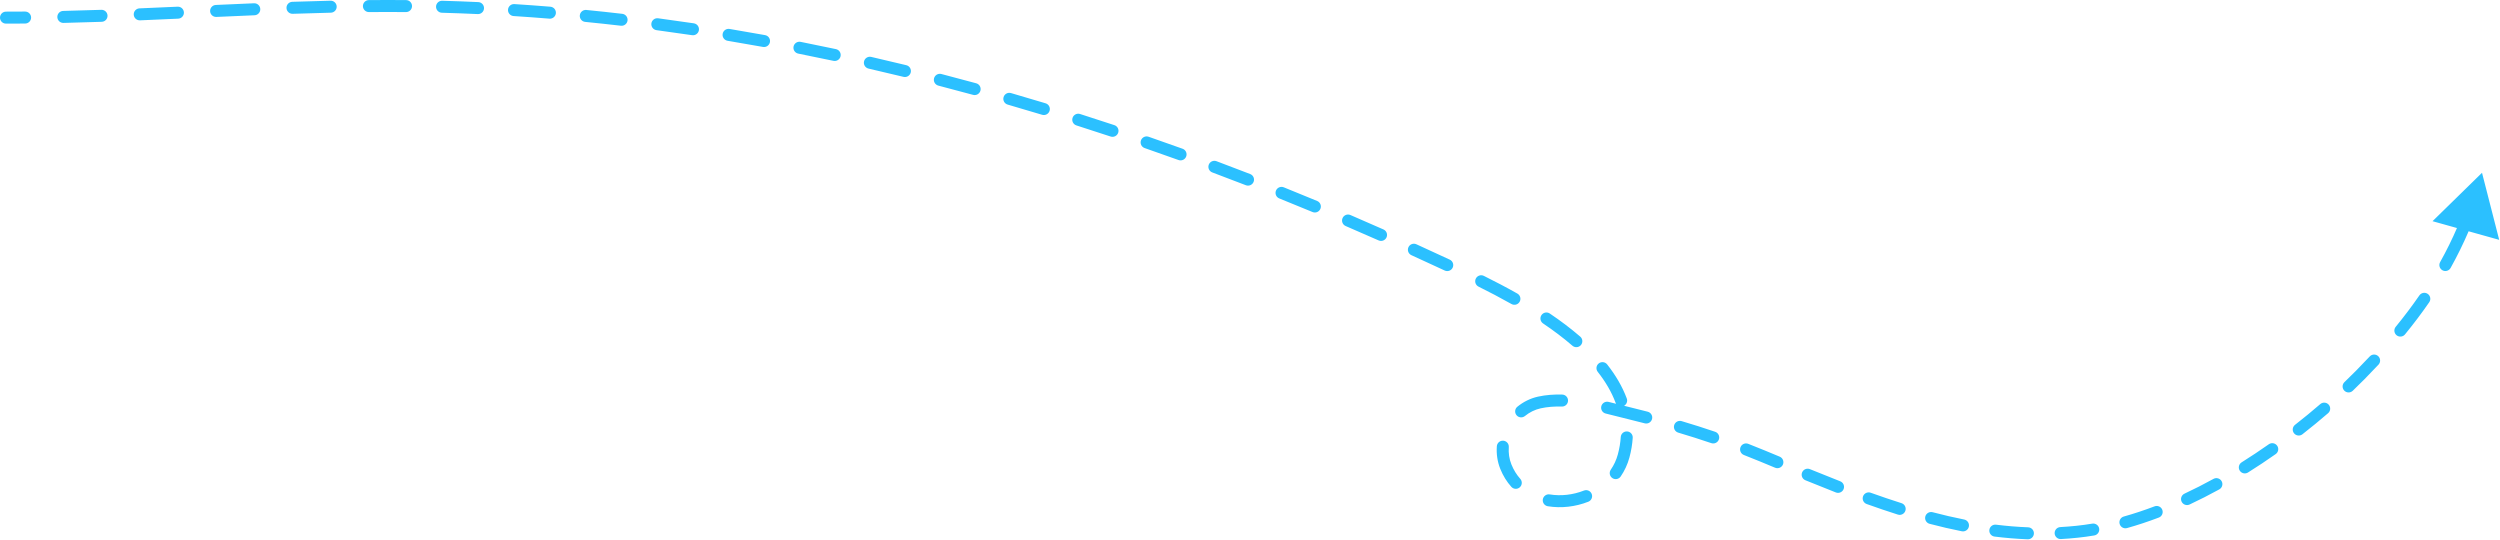 <?xml version="1.0" encoding="UTF-8"?> <svg xmlns="http://www.w3.org/2000/svg" width="417" height="90" viewBox="0 0 417 90" fill="none"> <g clip-path="url(#clip0_7351_4342)"> <path d="M1 1.941C0.448 1.941 0 2.389 0 2.941C0 3.493 0.448 3.941 1 3.941V1.941ZM414 28.819L405.746 36.895L416.866 40.005L414 28.819ZM4.197 3.927C4.749 3.922 5.193 3.47 5.188 2.918C5.183 2.366 4.732 1.922 4.179 1.927L4.197 3.927ZM10.54 1.823C9.987 1.836 9.55 2.294 9.563 2.846C9.576 3.398 10.034 3.836 10.586 3.823L10.54 1.823ZM16.97 3.637C17.522 3.618 17.954 3.155 17.935 2.603C17.916 2.051 17.453 1.619 16.902 1.638L16.97 3.637ZM23.265 1.395C22.714 1.418 22.285 1.884 22.308 2.436C22.331 2.987 22.797 3.416 23.349 3.393L23.265 1.395ZM29.722 3.114C30.274 3.089 30.701 2.622 30.676 2.07C30.651 1.518 30.183 1.091 29.631 1.116L29.722 3.114ZM36.001 0.826C35.449 0.851 35.022 1.318 35.047 1.87C35.072 2.422 35.539 2.849 36.091 2.824L36.001 0.826ZM42.457 2.546C43.009 2.523 43.438 2.057 43.415 1.505C43.392 0.953 42.926 0.524 42.374 0.547L42.457 2.546ZM48.752 0.303C48.2 0.322 47.768 0.785 47.787 1.337C47.806 1.889 48.269 2.321 48.821 2.302L48.752 0.303ZM55.183 2.117C55.735 2.105 56.172 1.647 56.159 1.094C56.147 0.542 55.689 0.105 55.136 0.118L55.183 2.117ZM61.526 0.014C60.974 0.019 60.53 0.47 60.535 1.023C60.539 1.575 60.991 2.019 61.543 2.014L61.526 0.014ZM67.716 2.014C68.269 2.019 68.721 1.576 68.726 1.024C68.731 0.471 68.287 0.019 67.735 0.014L67.716 2.014ZM73.76 0.127C73.208 0.111 72.748 0.546 72.732 1.098C72.717 1.651 73.152 2.111 73.704 2.126L73.76 0.127ZM79.689 2.348C80.241 2.373 80.709 1.947 80.734 1.395C80.759 0.843 80.333 0.375 79.781 0.35L79.689 2.348ZM85.797 0.682C85.246 0.646 84.77 1.064 84.735 1.616C84.7 2.167 85.118 2.642 85.669 2.678L85.797 0.682ZM91.643 3.113C92.194 3.158 92.676 2.748 92.721 2.198C92.766 1.647 92.356 1.165 91.806 1.12L91.643 3.113ZM97.806 1.662C97.256 1.607 96.767 2.009 96.712 2.558C96.658 3.108 97.059 3.598 97.609 3.652L97.806 1.662ZM103.565 4.292C104.114 4.356 104.61 3.963 104.674 3.414C104.737 2.866 104.344 2.369 103.796 2.306L103.565 4.292ZM109.773 3.05C109.226 2.977 108.723 3.362 108.65 3.909C108.578 4.457 108.962 4.96 109.51 5.032L109.773 3.05ZM115.442 5.869C115.988 5.951 116.497 5.574 116.579 5.028C116.66 4.482 116.284 3.973 115.737 3.891L115.442 5.869ZM121.687 4.828C121.142 4.738 120.627 5.107 120.537 5.652C120.447 6.196 120.815 6.711 121.36 6.802L121.687 4.828ZM127.263 7.827C127.807 7.926 128.327 7.565 128.426 7.022C128.525 6.478 128.164 5.958 127.621 5.859L127.263 7.827ZM133.538 6.981C132.996 6.874 132.47 7.227 132.363 7.768C132.256 8.31 132.609 8.836 133.15 8.943L133.538 6.981ZM139.02 10.149C139.56 10.264 140.092 9.919 140.207 9.379C140.322 8.839 139.977 8.308 139.437 8.193L139.02 10.149ZM145.317 9.491C144.779 9.368 144.243 9.705 144.12 10.243C143.997 10.782 144.333 11.318 144.872 11.441L145.317 9.491ZM150.704 12.819C151.241 12.95 151.782 12.621 151.912 12.084C152.043 11.547 151.714 11.007 151.178 10.876L150.704 12.819ZM157.018 12.344C156.483 12.205 155.937 12.526 155.799 13.061C155.66 13.596 155.982 14.141 156.516 14.28L157.018 12.344ZM162.308 15.822C162.84 15.968 163.39 15.655 163.536 15.122C163.682 14.589 163.369 14.039 162.836 13.893L162.308 15.822ZM168.632 15.523C168.101 15.37 167.547 15.676 167.394 16.206C167.241 16.737 167.547 17.291 168.078 17.445L168.632 15.523ZM173.825 19.145C174.354 19.305 174.912 19.006 175.072 18.478C175.233 17.949 174.934 17.391 174.405 17.231L173.825 19.145ZM180.155 19.015C179.629 18.848 179.067 19.139 178.9 19.666C178.732 20.192 179.024 20.754 179.55 20.921L180.155 19.015ZM185.251 22.773C185.775 22.947 186.341 22.663 186.515 22.139C186.689 21.614 186.405 21.049 185.881 20.875L185.251 22.773ZM191.582 22.807C191.061 22.627 190.491 22.903 190.31 23.425C190.13 23.947 190.406 24.517 190.928 24.697L191.582 22.807ZM196.581 26.694C197.1 26.881 197.673 26.611 197.86 26.092C198.048 25.572 197.778 24.999 197.259 24.812L196.581 26.694ZM202.909 26.887C202.392 26.694 201.816 26.956 201.622 27.473C201.429 27.99 201.691 28.567 202.208 28.76L202.909 26.887ZM207.81 30.896C208.325 31.096 208.904 30.84 209.104 30.325C209.304 29.811 209.049 29.231 208.534 29.031L207.81 30.896ZM214.132 31.243C213.62 31.037 213.037 31.286 212.831 31.798C212.625 32.31 212.874 32.893 213.386 33.099L214.132 31.243ZM218.936 35.368C219.446 35.58 220.031 35.339 220.243 34.829C220.455 34.319 220.214 33.734 219.704 33.522L218.936 35.368ZM225.248 35.865C224.74 35.647 224.152 35.882 223.934 36.389C223.716 36.897 223.951 37.485 224.458 37.703L225.248 35.865ZM229.954 40.101C230.458 40.325 231.049 40.097 231.273 39.593C231.497 39.088 231.269 38.497 230.764 38.273L229.954 40.101ZM236.252 40.744C235.75 40.514 235.157 40.735 234.927 41.237C234.698 41.74 234.919 42.333 235.421 42.563L236.252 40.744ZM240.982 45.125C241.483 45.356 242.077 45.137 242.309 44.636C242.54 44.134 242.322 43.54 241.82 43.309L240.982 45.125ZM247.508 46.017C247.013 45.771 246.413 45.973 246.167 46.468C245.921 46.962 246.123 47.562 246.618 47.808L247.508 46.017ZM252.114 50.71C252.595 50.981 253.205 50.812 253.477 50.331C253.748 49.85 253.579 49.24 253.098 48.968L252.114 50.71ZM258.504 52.293C258.046 51.984 257.424 52.105 257.116 52.562C256.807 53.02 256.927 53.642 257.385 53.951L258.504 52.293ZM262.28 57.666C262.697 58.027 263.329 57.982 263.69 57.564C264.052 57.147 264.006 56.515 263.589 56.154L262.28 57.666ZM268.076 60.787C267.734 60.353 267.105 60.278 266.671 60.619C266.237 60.96 266.162 61.589 266.503 62.023L268.076 60.787ZM269.471 67.159C269.663 67.677 270.239 67.94 270.757 67.748C271.274 67.555 271.538 66.979 271.345 66.461L269.471 67.159ZM272.338 73.024C272.373 72.473 271.955 71.998 271.404 71.963C270.852 71.928 270.377 72.346 270.342 72.897L272.338 73.024ZM268.676 78.352C268.364 78.808 268.481 79.43 268.937 79.742C269.392 80.054 270.015 79.938 270.327 79.482L268.676 78.352ZM264.932 83.687C265.445 83.485 265.698 82.904 265.495 82.39C265.292 81.876 264.711 81.624 264.198 81.827L264.932 83.687ZM258.493 82.468C257.948 82.378 257.434 82.748 257.344 83.293C257.255 83.838 257.625 84.352 258.17 84.441L258.493 82.468ZM252.089 81.202C252.457 81.614 253.089 81.649 253.501 81.281C253.913 80.913 253.948 80.281 253.58 79.869L252.089 81.202ZM251.668 74.578C251.708 74.028 251.295 73.548 250.744 73.508C250.193 73.467 249.714 73.881 249.673 74.432L251.668 74.578ZM253.095 67.843C252.667 68.192 252.603 68.821 252.952 69.25C253.3 69.678 253.93 69.742 254.358 69.393L253.095 67.843ZM260.522 67.813C261.074 67.829 261.534 67.394 261.549 66.842C261.565 66.29 261.13 65.829 260.578 65.814L260.522 67.813ZM268.303 67.034C267.766 66.904 267.226 67.234 267.096 67.771C266.966 68.307 267.295 68.848 267.832 68.978L268.303 67.034ZM274.341 70.611C274.876 70.75 275.422 70.429 275.561 69.895C275.7 69.36 275.379 68.814 274.844 68.675L274.341 70.611ZM280.495 70.243C279.965 70.087 279.409 70.388 279.252 70.918C279.095 71.447 279.397 72.004 279.926 72.161L280.495 70.243ZM285.444 73.915C285.967 74.092 286.535 73.813 286.713 73.29C286.891 72.767 286.611 72.199 286.088 72.021L285.444 73.915ZM291.606 74.03C291.092 73.83 290.512 74.085 290.312 74.6C290.112 75.114 290.367 75.694 290.882 75.894L291.606 74.03ZM296.086 78.017C296.596 78.229 297.182 77.988 297.394 77.478C297.606 76.968 297.364 76.383 296.854 76.171L296.086 78.017ZM301.895 78.254C301.384 78.045 300.8 78.29 300.591 78.801C300.382 79.312 300.627 79.896 301.138 80.105L301.895 78.254ZM306.222 82.141C306.736 82.342 307.316 82.087 307.517 81.573C307.717 81.058 307.463 80.478 306.948 80.278L306.222 82.141ZM312.034 82.188C311.515 82.001 310.942 82.271 310.755 82.791C310.569 83.311 310.839 83.883 311.358 84.07L312.034 82.188ZM316.565 85.834C317.092 86.001 317.654 85.709 317.821 85.183C317.987 84.656 317.696 84.094 317.169 83.927L316.565 85.834ZM322.364 85.438C321.83 85.297 321.283 85.617 321.142 86.151C321.002 86.685 321.321 87.232 321.855 87.372L322.364 85.438ZM327.233 88.618C327.774 88.725 328.301 88.374 328.408 87.832C328.516 87.29 328.164 86.764 327.622 86.656L327.233 88.618ZM332.939 87.517C332.391 87.449 331.891 87.838 331.824 88.387C331.756 88.935 332.145 89.434 332.693 89.502L332.939 87.517ZM338.217 89.954C338.769 89.975 339.234 89.545 339.255 88.993C339.276 88.442 338.846 87.977 338.295 87.955L338.217 89.954ZM343.658 87.917C343.107 87.947 342.684 88.418 342.714 88.97C342.745 89.521 343.216 89.944 343.767 89.914L343.658 87.917ZM349.322 89.315C349.867 89.223 350.235 88.708 350.143 88.163C350.052 87.618 349.536 87.251 348.992 87.342L349.322 89.315ZM354.249 86.157C353.717 86.306 353.407 86.859 353.557 87.39C353.706 87.922 354.258 88.232 354.79 88.083L354.249 86.157ZM360.091 86.329C360.607 86.133 360.867 85.555 360.671 85.039C360.475 84.522 359.898 84.263 359.381 84.459L360.091 86.329ZM364.372 82.341C363.872 82.576 363.657 83.171 363.891 83.671C364.125 84.171 364.72 84.387 365.22 84.153L364.372 82.341ZM370.177 81.63C370.661 81.364 370.838 80.756 370.572 80.272C370.306 79.788 369.698 79.611 369.214 79.877L370.177 81.63ZM373.903 77.119C373.435 77.412 373.293 78.029 373.587 78.497C373.88 78.965 374.497 79.106 374.965 78.813L373.903 77.119ZM379.587 75.74C380.039 75.422 380.148 74.799 379.83 74.347C379.513 73.895 378.889 73.786 378.437 74.104L379.587 75.74ZM382.813 70.86C382.378 71.199 382.3 71.828 382.64 72.263C382.98 72.698 383.609 72.776 384.044 72.436L382.813 70.86ZM388.33 68.916C388.748 68.555 388.794 67.924 388.433 67.506C388.072 67.088 387.441 67.042 387.023 67.403L388.33 68.916ZM391.053 63.738C390.654 64.12 390.641 64.753 391.023 65.152C391.405 65.551 392.038 65.564 392.437 65.182L391.053 63.738ZM396.734 60.821C397.111 60.417 397.09 59.785 396.686 59.408C396.283 59.031 395.65 59.052 395.273 59.456L396.734 60.821ZM399.606 54.512C399.256 54.939 399.32 55.569 399.747 55.919C400.175 56.268 400.805 56.205 401.154 55.777L399.606 54.512ZM405.199 50.409C405.513 49.955 405.398 49.332 404.943 49.018C404.489 48.705 403.866 48.819 403.553 49.274L405.199 50.409ZM407.013 43.719C406.744 44.202 406.917 44.811 407.4 45.08C407.882 45.349 408.491 45.176 408.76 44.694L407.013 43.719ZM411.737 38.644C411.955 38.136 411.72 37.548 411.212 37.331C410.705 37.113 410.117 37.348 409.899 37.856L411.737 38.644ZM412.15 31.724C411.987 32.252 412.283 32.812 412.811 32.974C413.339 33.137 413.898 32.84 414.061 32.313L412.15 31.724ZM1 3.941C2.066 3.941 3.131 3.936 4.197 3.927L4.179 1.927C3.12 1.936 2.06 1.941 1 1.941V3.941ZM10.586 3.823C12.715 3.773 14.843 3.71 16.97 3.637L16.902 1.638C14.781 1.711 12.66 1.774 10.54 1.823L10.586 3.823ZM23.349 3.393C25.474 3.305 27.598 3.21 29.722 3.114L29.631 1.116C27.509 1.212 25.387 1.306 23.265 1.395L23.349 3.393ZM36.091 2.824C38.213 2.728 40.335 2.634 42.457 2.546L42.374 0.547C40.249 0.636 38.124 0.73 36.001 0.826L36.091 2.824ZM48.821 2.302C50.941 2.23 53.062 2.167 55.183 2.117L55.136 0.118C53.007 0.167 50.879 0.231 48.752 0.303L48.821 2.302ZM61.543 2.014C62.603 2.005 63.663 2 64.722 2V0C63.657 0 62.591 0.005 61.526 0.014L61.543 2.014ZM64.722 2C65.72 2 66.718 2.005 67.716 2.014L67.735 0.014C66.731 0.005 65.727 0 64.722 0V2ZM73.704 2.126C75.699 2.182 77.694 2.256 79.689 2.348L79.781 0.35C77.774 0.257 75.767 0.183 73.76 0.127L73.704 2.126ZM85.669 2.678C87.661 2.805 89.653 2.95 91.643 3.113L91.806 1.12C89.804 0.956 87.801 0.81 85.797 0.682L85.669 2.678ZM97.609 3.652C99.595 3.849 101.581 4.062 103.565 4.292L103.796 2.306C101.8 2.074 99.804 1.859 97.806 1.662L97.609 3.652ZM109.51 5.032C111.489 5.295 113.466 5.574 115.442 5.869L115.737 3.891C113.751 3.595 111.763 3.314 109.773 3.05L109.51 5.032ZM121.36 6.802C123.33 7.128 125.298 7.47 127.263 7.827L127.621 5.859C125.645 5.5 123.667 5.156 121.687 4.828L121.36 6.802ZM133.15 8.943C135.109 9.33 137.066 9.732 139.02 10.149L139.437 8.193C137.473 7.774 135.507 7.37 133.538 6.981L133.15 8.943ZM144.872 11.441C146.819 11.886 148.763 12.345 150.704 12.819L151.178 10.876C149.227 10.4 147.274 9.939 145.317 9.491L144.872 11.441ZM156.516 14.28C158.45 14.78 160.381 15.295 162.308 15.822L162.836 13.893C160.9 13.363 158.96 12.847 157.018 12.344L156.516 14.28ZM168.078 17.445C169.997 17.998 171.913 18.565 173.825 19.145L174.405 17.231C172.485 16.649 170.56 16.079 168.632 15.523L168.078 17.445ZM179.55 20.921C181.455 21.526 183.355 22.143 185.251 22.773L185.881 20.875C183.977 20.243 182.068 19.623 180.155 19.015L179.55 20.921ZM190.928 24.697C192.817 25.351 194.701 26.017 196.581 26.694L197.259 24.812C195.371 24.132 193.479 23.464 191.582 22.807L190.928 24.697ZM202.208 28.76C204.081 29.461 205.948 30.173 207.81 30.896L208.534 29.031C206.664 28.306 204.789 27.591 202.909 26.887L202.208 28.76ZM213.386 33.099C215.242 33.845 217.092 34.602 218.936 35.368L219.704 33.522C217.852 32.752 215.995 31.992 214.132 31.243L213.386 33.099ZM224.458 37.703C226.296 38.492 228.128 39.292 229.954 40.101L230.764 38.273C228.932 37.461 227.093 36.658 225.248 35.865L224.458 37.703ZM235.421 42.563C236.33 42.978 237.237 43.396 238.143 43.816L238.985 42.002C238.076 41.58 237.165 41.161 236.252 40.744L235.421 42.563ZM238.143 43.816C239.009 44.218 239.969 44.657 240.982 45.125L241.82 43.309C240.796 42.836 239.851 42.403 238.985 42.002L238.143 43.816ZM246.618 47.808C248.407 48.697 250.263 49.664 252.114 50.71L253.098 48.968C251.209 47.901 249.32 46.917 247.508 46.017L246.618 47.808ZM257.385 53.951C259.114 55.117 260.767 56.356 262.28 57.666L263.589 56.154C262.004 54.782 260.285 53.495 258.504 52.293L257.385 53.951ZM266.503 62.023C267.79 63.659 268.805 65.371 269.471 67.159L271.345 66.461C270.593 64.443 269.464 62.552 268.076 60.787L266.503 62.023ZM270.342 72.897C270.283 73.834 270.125 74.797 269.858 75.787L271.789 76.308C272.09 75.193 272.27 74.098 272.338 73.024L270.342 72.897ZM269.858 75.787C269.603 76.735 269.197 77.591 268.676 78.352L270.327 79.482C270.971 78.541 271.473 77.479 271.789 76.308L269.858 75.787ZM264.198 81.827C262.378 82.545 260.367 82.775 258.493 82.468L258.17 84.441C260.415 84.809 262.791 84.532 264.932 83.687L264.198 81.827ZM253.58 79.869C252.988 79.206 252.484 78.411 252.105 77.471L250.25 78.219C250.714 79.369 251.339 80.363 252.089 81.202L253.58 79.869ZM252.105 77.471C251.732 76.546 251.596 75.559 251.668 74.578L249.673 74.432C249.581 75.694 249.754 76.989 250.25 78.219L252.105 77.471ZM254.358 69.393C255.119 68.773 256.004 68.325 256.975 68.111L256.545 66.157C255.245 66.444 254.079 67.041 253.095 67.843L254.358 69.393ZM256.975 68.111C258.097 67.863 259.287 67.779 260.522 67.813L260.578 65.814C259.219 65.776 257.861 65.867 256.545 66.157L256.975 68.111ZM267.832 68.978C269.161 69.3 270.283 69.598 271.529 69.903L272.004 67.96C270.902 67.69 269.537 67.333 268.303 67.034L267.832 68.978ZM271.529 69.903C272.474 70.134 273.412 70.37 274.341 70.611L274.844 68.675C273.905 68.431 272.958 68.193 272.004 67.96L271.529 69.903ZM279.926 72.161C281.781 72.711 283.616 73.293 285.444 73.915L286.088 72.021C284.234 71.39 282.373 70.8 280.495 70.243L279.926 72.161ZM290.882 75.894C291.775 76.241 292.67 76.6 293.567 76.972L294.332 75.124C293.422 74.747 292.513 74.382 291.606 74.03L290.882 75.894ZM293.567 76.972C294.404 77.318 295.244 77.667 296.086 78.017L296.854 76.171C296.012 75.821 295.171 75.471 294.332 75.124L293.567 76.972ZM301.138 80.105C302.822 80.794 304.517 81.476 306.222 82.141L306.948 80.278C305.256 79.618 303.572 78.94 301.895 78.254L301.138 80.105ZM311.358 84.07C313.083 84.689 314.818 85.281 316.565 85.834L317.169 83.927C315.45 83.383 313.738 82.799 312.034 82.188L311.358 84.07ZM321.855 87.372C323.635 87.841 325.428 88.26 327.233 88.618L327.622 86.656C325.861 86.306 324.109 85.897 322.364 85.438L321.855 87.372ZM332.693 89.502C334.522 89.728 336.363 89.882 338.217 89.954L338.295 87.955C336.5 87.886 334.715 87.736 332.939 87.517L332.693 89.502ZM343.767 89.914C344.688 89.863 345.612 89.79 346.539 89.694L346.332 87.705C345.438 87.798 344.547 87.868 343.658 87.917L343.767 89.914ZM346.539 89.694C347.464 89.598 348.392 89.471 349.322 89.315L348.992 87.342C348.101 87.492 347.214 87.613 346.332 87.705L346.539 89.694ZM354.79 88.083C356.561 87.585 358.331 86.996 360.091 86.329L359.381 84.459C357.673 85.107 355.959 85.677 354.249 86.157L354.79 88.083ZM365.22 84.153C366.891 83.371 368.546 82.526 370.177 81.63L369.214 79.877C367.618 80.754 366.002 81.579 364.372 82.341L365.22 84.153ZM374.965 78.813C376.538 77.827 378.081 76.799 379.587 75.74L378.437 74.104C376.959 75.143 375.445 76.152 373.903 77.119L374.965 78.813ZM384.044 72.436C385.523 71.281 386.954 70.104 388.33 68.916L387.023 67.403C385.672 68.569 384.266 69.725 382.813 70.86L384.044 72.436ZM392.437 65.182C393.115 64.533 393.774 63.883 394.413 63.236L392.99 61.831C392.364 62.465 391.718 63.101 391.053 63.738L392.437 65.182ZM394.413 63.236C395.204 62.435 395.978 61.631 396.734 60.821L395.273 59.456C394.529 60.251 393.768 61.042 392.99 61.831L394.413 63.236ZM401.154 55.777C402.586 54.025 403.937 52.24 405.199 50.409L403.553 49.274C402.323 51.056 401.006 52.798 399.606 54.512L401.154 55.777ZM408.76 44.694C409.851 42.738 410.845 40.725 411.737 38.644L409.899 37.856C409.035 39.872 408.072 41.822 407.013 43.719L408.76 44.694Z" fill="#2BC0FF"></path> </g> <defs> <clipPath id="clip0_7351_4342"> <rect width="417" height="90" fill="white"></rect> </clipPath> </defs> </svg> 